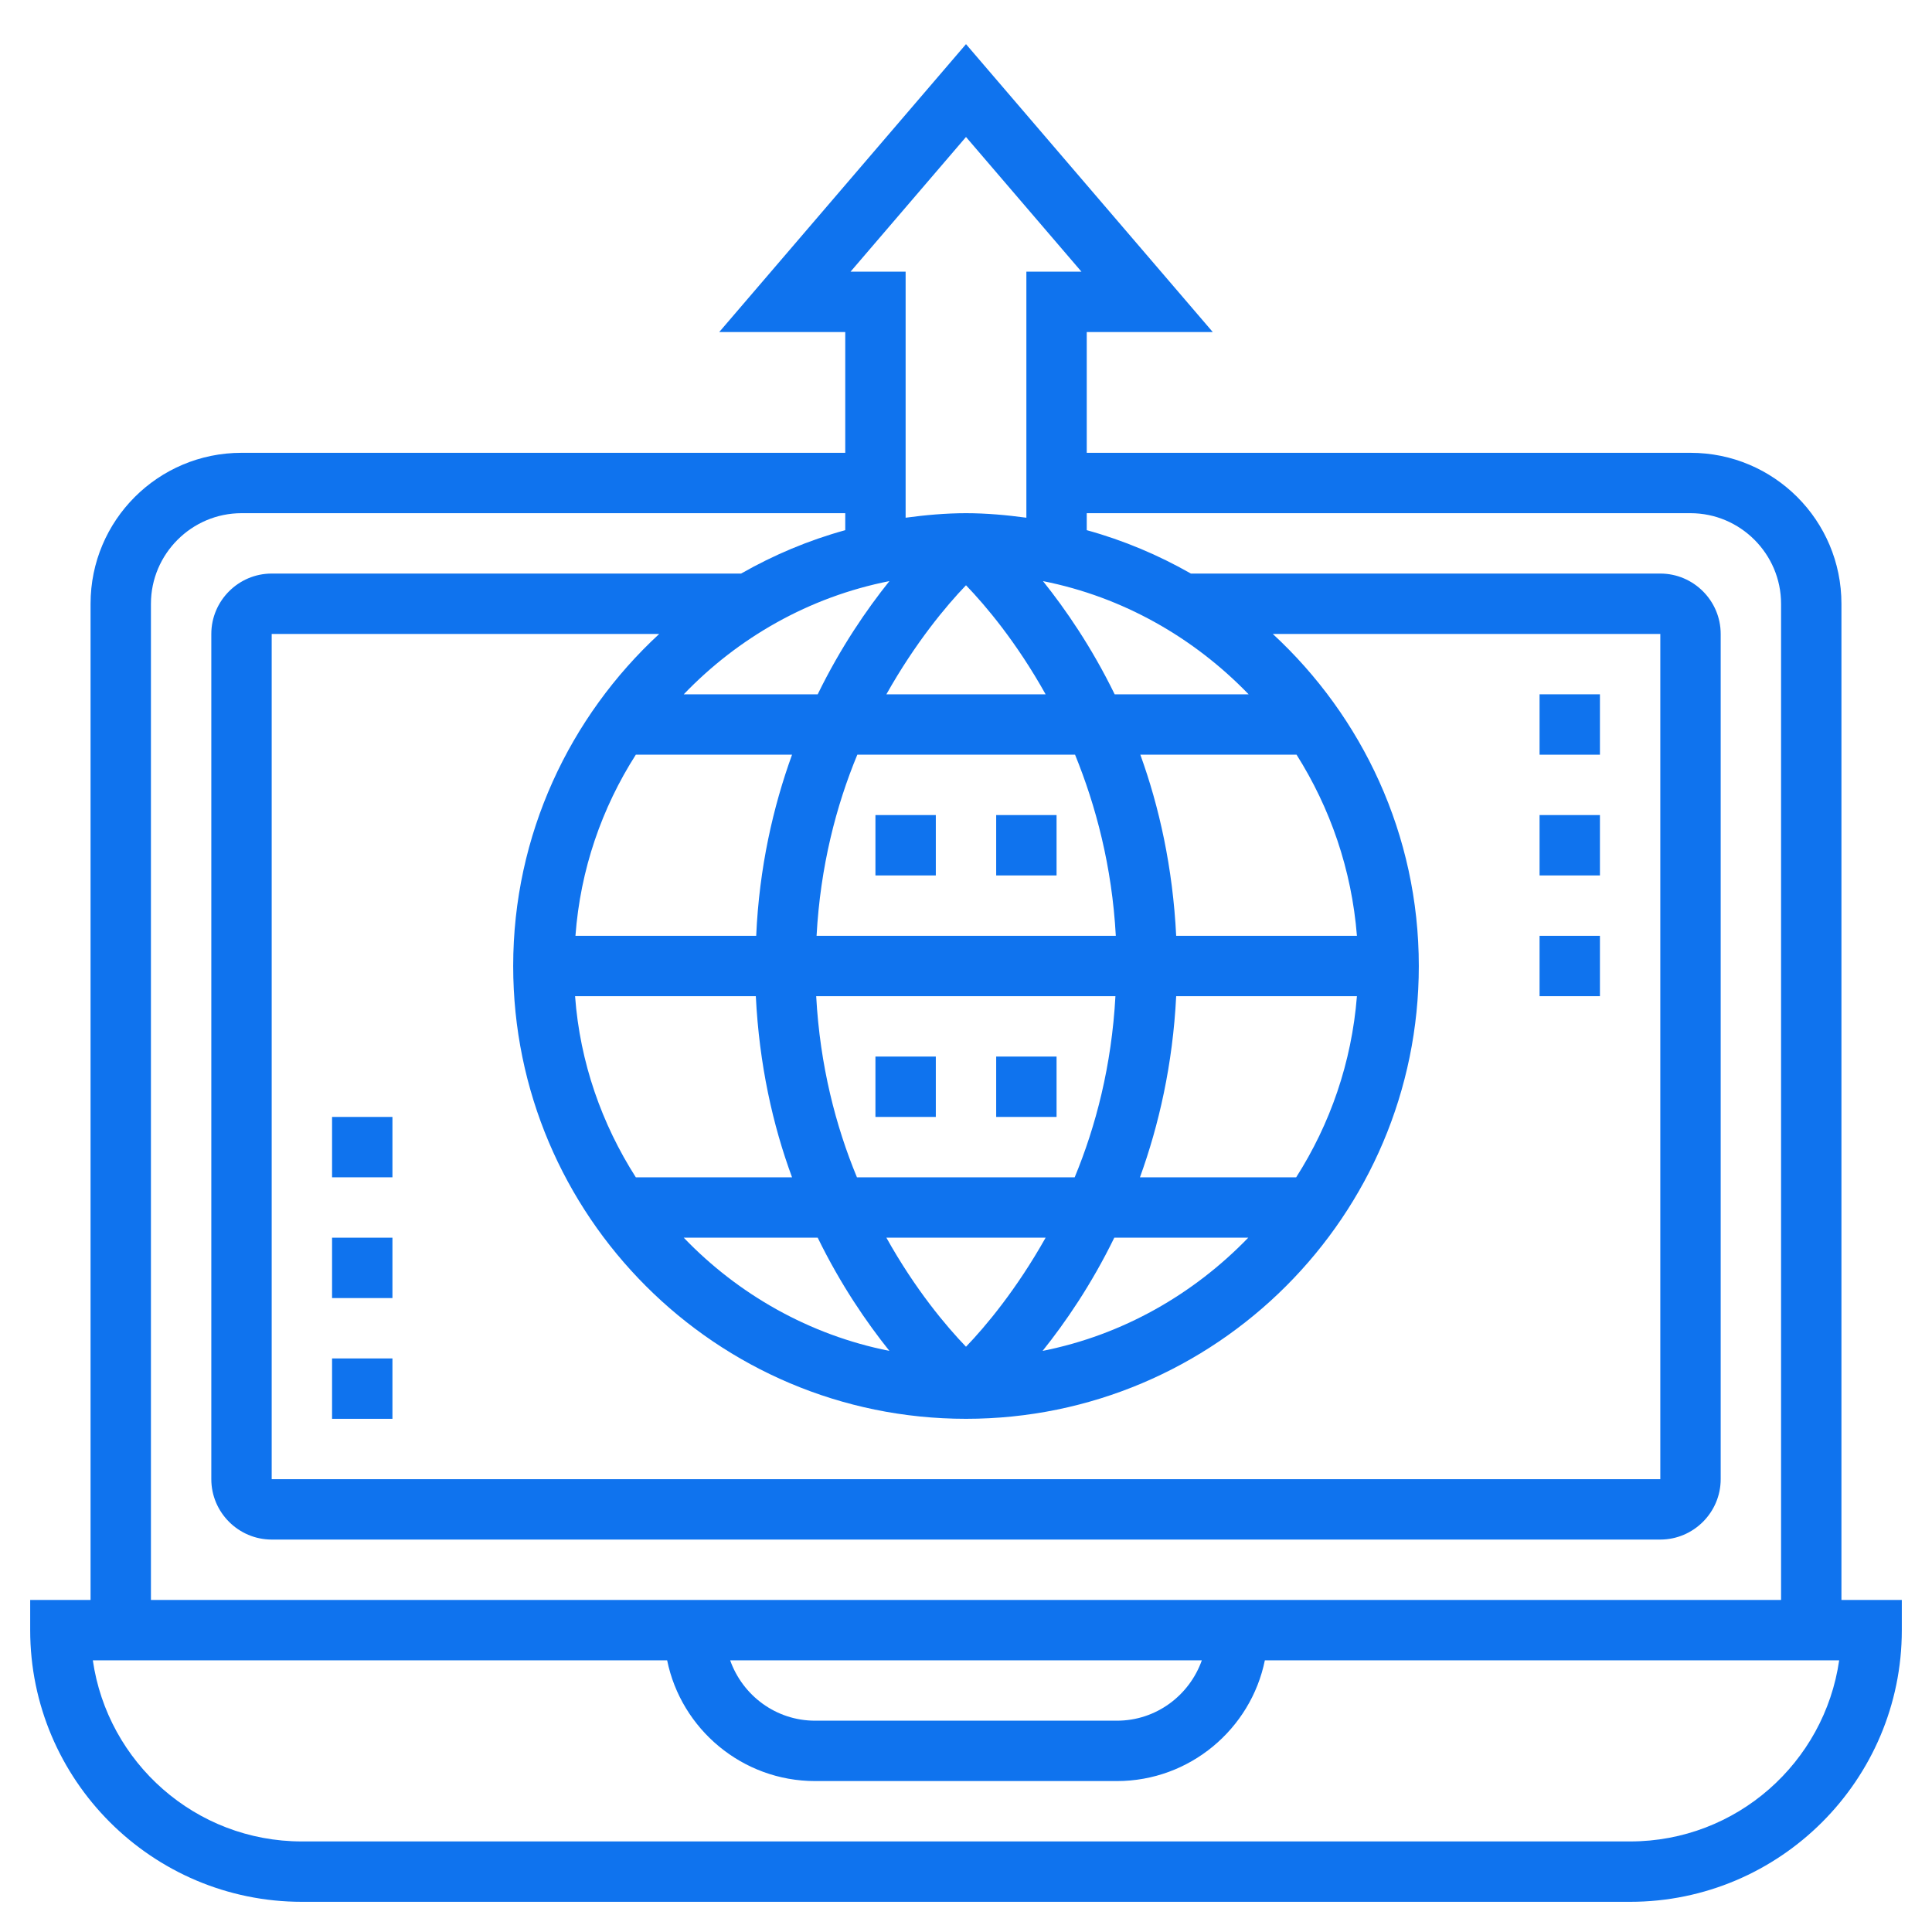 <?xml version="1.0" encoding="utf-8"?>
<!-- Generator: Adobe Illustrator 23.0.2, SVG Export Plug-In . SVG Version: 6.00 Build 0)  -->
<svg version="1.1" id="Layer_5" xmlns="http://www.w3.org/2000/svg" xmlns:xlink="http://www.w3.org/1999/xlink" x="0px" y="0px"
	 viewBox="0 0 512 512" style="enable-background:new 0 0 512 512;" xml:space="preserve">
<style type="text/css">
	.st0{fill:#0F73EE;}
</style>
<path class="st0" d="M488,424V160c0-22.1-17.9-40-40-40H288V88h33.4L256,11.7L190.6,88H224v32H64c-22.1,0-40,17.9-40,40v264H8v8
	c0,39.7,32.3,72,72,72h352c39.7,0,72-32.3,72-72v-8H488z M359.6,248h-47.9c-0.9-18.1-4.5-34.2-9.5-48h41.4
	C352.5,214.1,358.2,230.4,359.6,248L359.6,248z M168.5,200h41.4c-5,13.8-8.7,29.9-9.5,48h-47.9C153.8,230.4,159.5,214.1,168.5,200
	L168.5,200z M256,356.9c-5.2-5.4-13.4-15.1-21.1-28.9h42.2C269.4,341.7,261.2,351.5,256,356.9L256,356.9z M227.1,312
	c-5.6-13.5-9.8-29.6-10.8-48h79.3c-1,18.4-5.2,34.5-10.8,48H227.1z M200.3,264c0.9,18.1,4.5,34.2,9.6,48h-41.4
	c-9-14.1-14.8-30.4-16.1-48H200.3z M216.7,328c6.1,12.5,13,22.5,19,30c-21.2-4.2-40.1-15-54.5-30H216.7z M295.3,328h35.5
	c-14.5,15-33.3,25.8-54.5,30C282.3,350.5,289.2,340.5,295.3,328z M343.5,312h-41.4c5-13.8,8.7-29.9,9.6-48h47.9
	C358.2,281.6,352.5,297.9,343.5,312L343.5,312z M295.7,248h-79.3c1-18.4,5.2-34.5,10.8-48h57.7C290.4,213.5,294.7,229.6,295.7,248
	L295.7,248z M234.9,184c7.7-13.7,15.9-23.5,21.1-28.9c5.2,5.4,13.4,15.1,21.1,28.9H234.9z M235.7,154c-6,7.5-12.9,17.5-19,30h-35.5
	C195.6,169,214.4,158.2,235.7,154z M136,256c0,66.2,53.8,120,120,120s120-53.8,120-120c0-34.8-15-66.1-38.7-88H440v224H72V168h102.7
	C151,189.9,136,221.2,136,256L136,256z M330.9,184h-35.5c-6.1-12.5-13-22.5-19-30C297.6,158.2,316.4,169,330.9,184L330.9,184z
	 M256,36.3L286.6,72H272v65.2c-5.2-0.7-10.6-1.2-16-1.2s-10.8,0.5-16,1.2V72h-14.6L256,36.3z M40,160c0-13.2,10.8-24,24-24h160v4.5
	c-9.8,2.7-19,6.6-27.6,11.5H72c-8.8,0-16,7.2-16,16v224c0,8.8,7.2,16,16,16h368c8.8,0,16-7.2,16-16V168c0-8.8-7.2-16-16-16H315.6
	c-8.6-4.9-17.8-8.8-27.6-11.5V136h160c13.2,0,24,10.8,24,24v264H40V160z M318.5,440c-3.3,9.3-12.1,16-22.5,16h-80
	c-10.4,0-19.2-6.7-22.5-16H318.5z M432,488H80c-28.2,0-51.5-20.9-55.4-48h152.2c3.7,18.2,19.9,32,39.2,32h80
	c19.3,0,35.5-13.8,39.2-32h152.2C483.5,467.1,460.2,488,432,488z"/>
<path class="st0" d="M232,216h16v16h-16V216z"/>
<path class="st0" d="M264,216h16v16h-16V216z"/>
<path class="st0" d="M232,280h16v16h-16V280z"/>
<path class="st0" d="M264,280h16v16h-16V280z"/>
<path class="st0" d="M88,360h16v16H88V360z"/>
<path class="st0" d="M88,328h16v16H88V328z"/>
<path class="st0" d="M88,296h16v16H88V296z"/>
<path class="st0" d="M408,184h16v16h-16V184z"/>
<path class="st0" d="M408,216h16v16h-16V216z"/>
<path class="st0" d="M408,248h16v16h-16V248z"/>
</svg>
